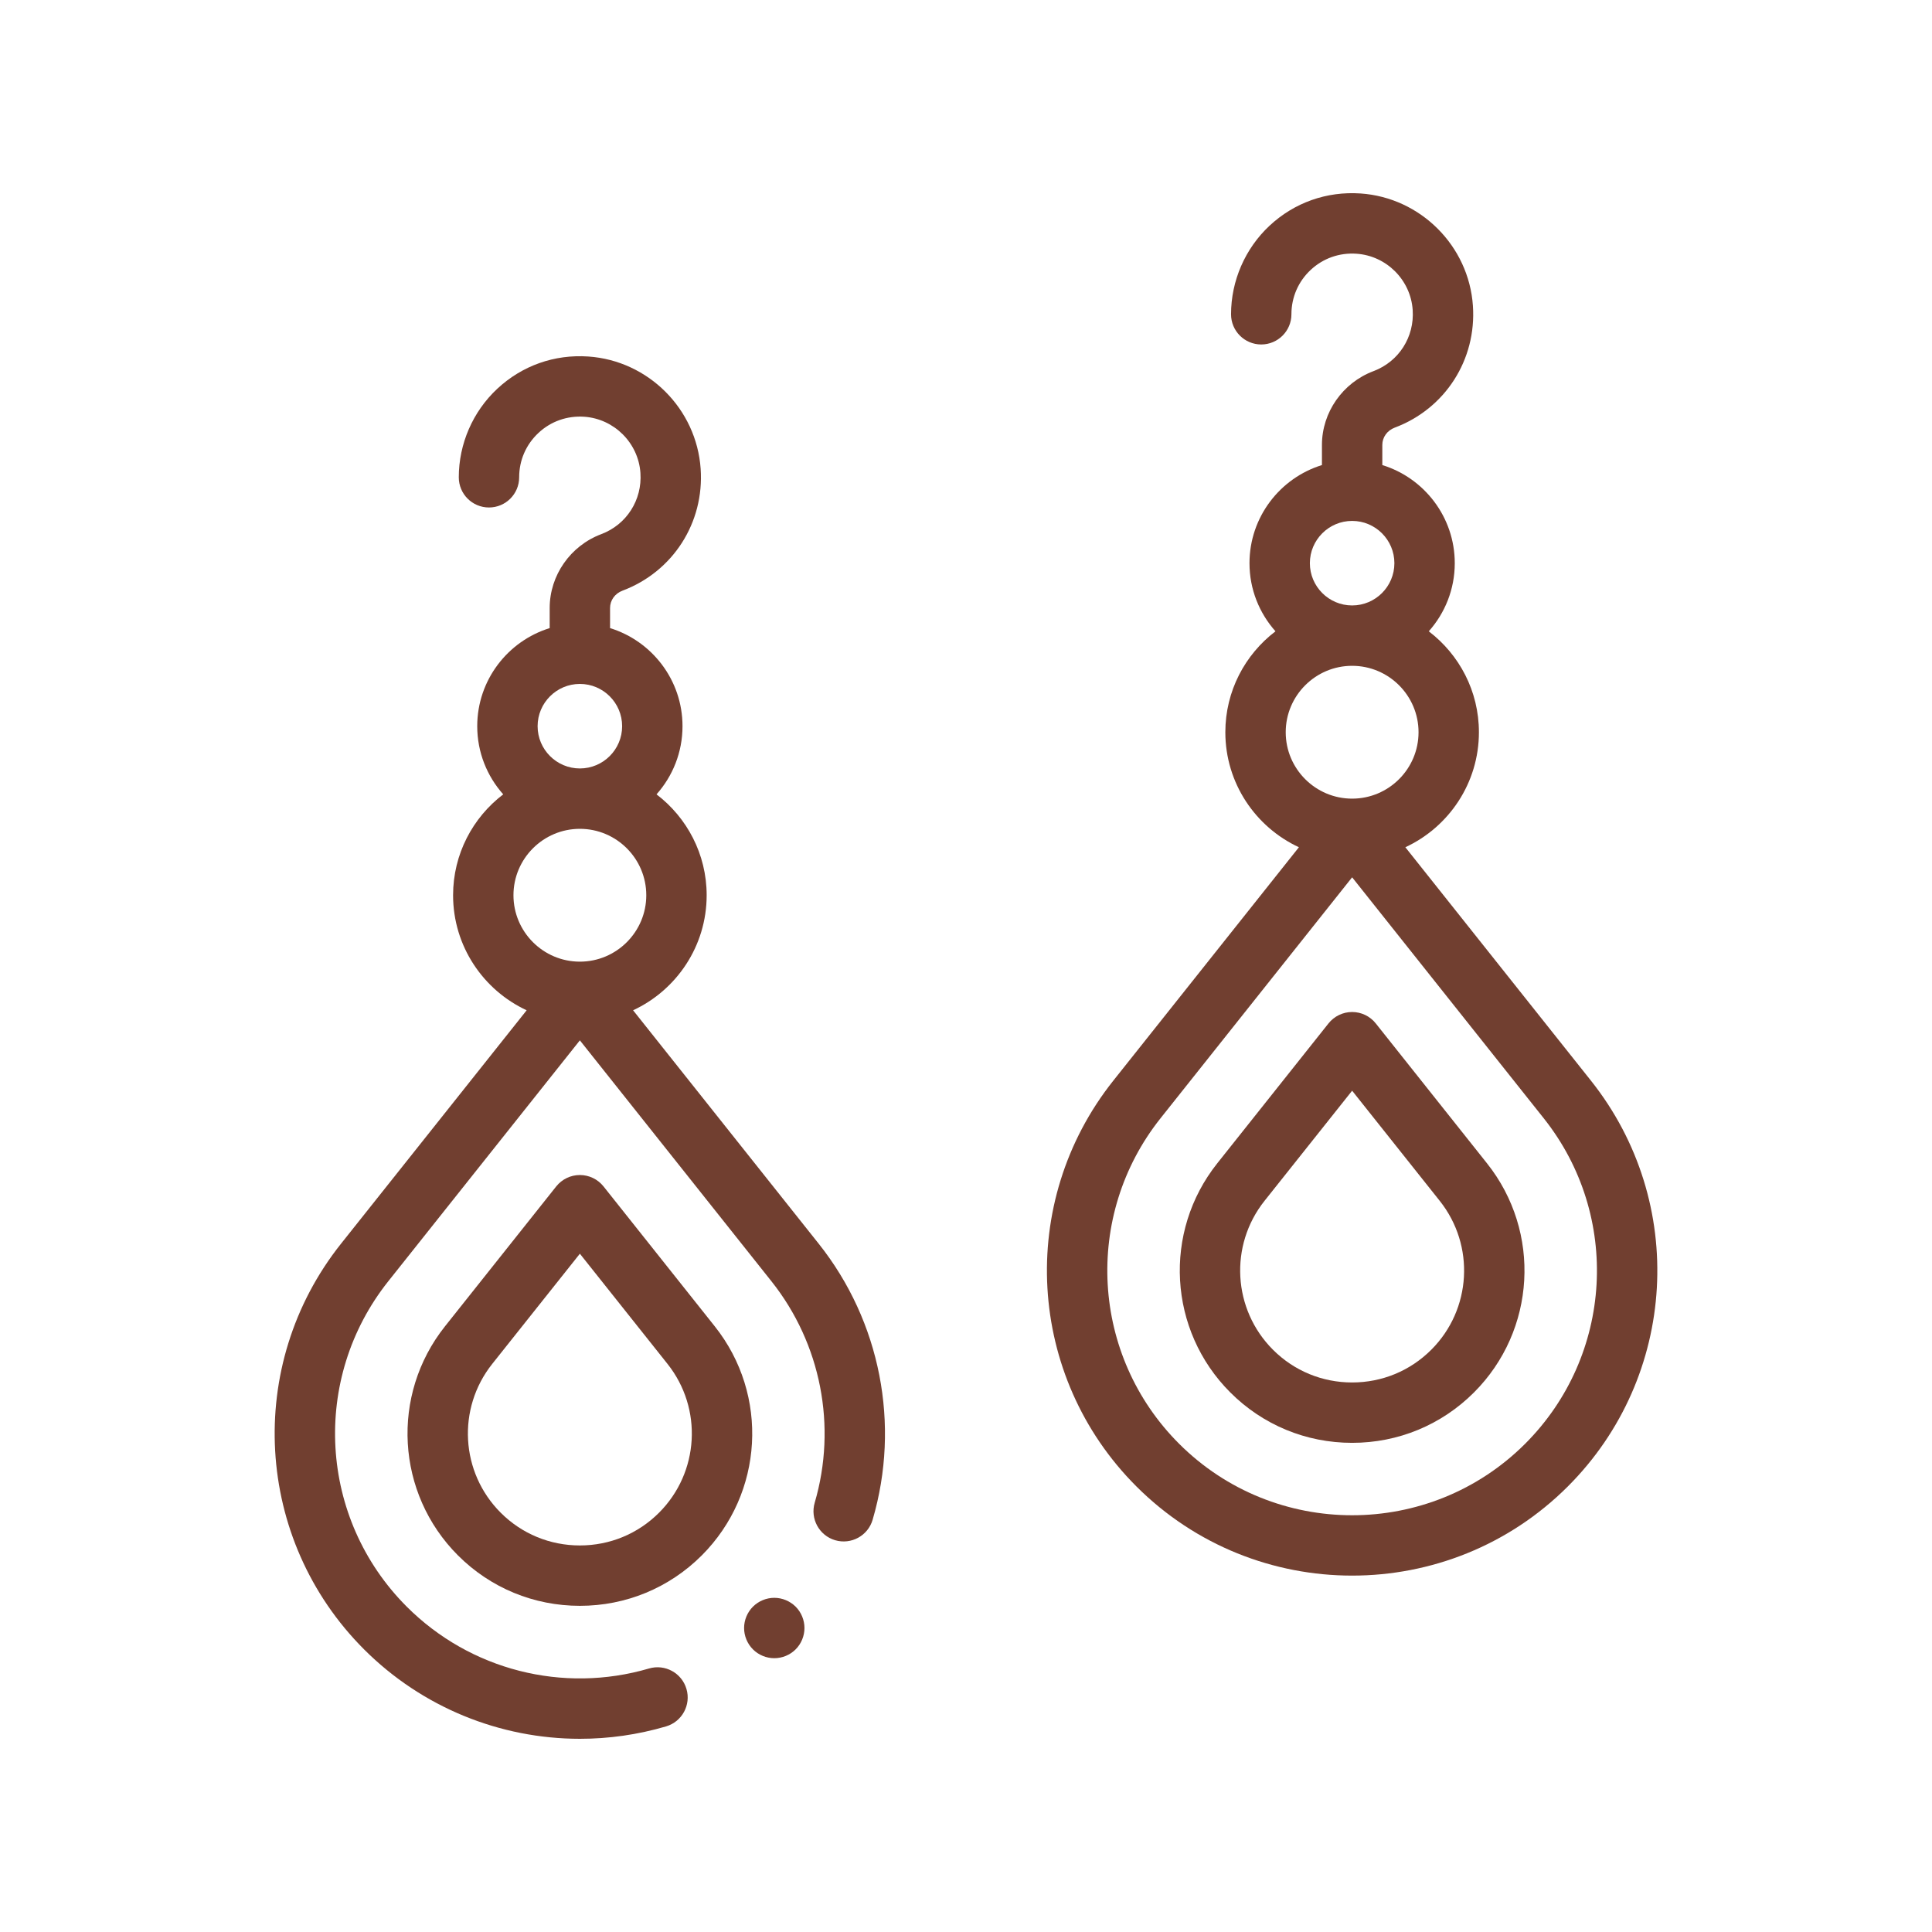 <?xml version="1.0" encoding="UTF-8"?> <svg xmlns="http://www.w3.org/2000/svg" width="64" height="64" viewBox="0 0 64 64" fill="none"><path d="M20.972 33.467C22.409 32.799 23.409 31.343 23.409 29.656C23.409 28.294 22.756 27.082 21.748 26.314C22.283 25.713 22.609 24.922 22.609 24.056C22.609 22.529 21.597 21.235 20.209 20.807V20.14C20.209 19.886 20.37 19.661 20.62 19.567C22.293 18.938 23.334 17.315 23.21 15.529C23.073 13.545 21.475 11.947 19.491 11.81C18.366 11.732 17.294 12.112 16.472 12.879C15.662 13.635 15.198 14.704 15.198 15.811C15.198 16.364 15.645 16.811 16.198 16.811C16.75 16.811 17.198 16.364 17.198 15.811C17.198 15.248 17.425 14.726 17.837 14.341C18.249 13.956 18.788 13.767 19.354 13.805C20.346 13.874 21.147 14.674 21.215 15.666C21.277 16.564 20.755 17.38 19.916 17.695C18.895 18.079 18.209 19.061 18.209 20.14V20.807C16.821 21.235 15.809 22.53 15.809 24.056C15.809 24.922 16.135 25.713 16.67 26.314C15.661 27.082 15.009 28.294 15.009 29.656C15.009 31.343 16.009 32.799 17.446 33.467L11.297 41.199C8.096 45.224 8.425 51.002 12.061 54.639C13.985 56.562 16.566 57.6 19.211 57.6C20.162 57.6 21.122 57.466 22.062 57.19C22.592 57.035 22.896 56.479 22.74 55.949C22.585 55.419 22.029 55.115 21.499 55.271C18.648 56.107 15.574 55.323 13.475 53.224C10.559 50.307 10.295 45.673 12.862 42.444L19.209 34.463L25.555 42.444C27.196 44.507 27.731 47.249 26.988 49.78C26.833 50.31 27.136 50.866 27.666 51.022C28.196 51.177 28.752 50.874 28.907 50.344C29.833 47.189 29.166 43.771 27.121 41.2L20.972 33.467ZM17.809 24.056C17.809 23.284 18.437 22.656 19.209 22.656C19.981 22.656 20.609 23.284 20.609 24.056C20.609 24.828 19.981 25.456 19.209 25.456C18.437 25.456 17.809 24.828 17.809 24.056ZM19.209 27.456C20.422 27.456 21.409 28.443 21.409 29.656C21.409 30.869 20.422 31.856 19.209 31.856C17.996 31.856 17.009 30.869 17.009 29.656C17.009 28.443 17.996 27.456 19.209 27.456Z" fill="#713F30"></path><path d="M23.677 43.936L19.992 39.301C19.802 39.063 19.514 38.924 19.209 38.924C18.904 38.924 18.616 39.063 18.426 39.301L14.741 43.936C12.933 46.209 13.119 49.472 15.172 51.526C16.249 52.602 17.683 53.195 19.209 53.195C20.735 53.195 22.169 52.602 23.246 51.526C25.299 49.472 25.485 46.209 23.677 43.936ZM21.831 50.111C21.132 50.81 20.201 51.195 19.209 51.195C18.217 51.195 17.286 50.81 16.587 50.111C15.252 48.777 15.132 46.658 16.306 45.181L19.209 41.531L22.112 45.181C23.286 46.658 23.165 48.777 21.831 50.111Z" fill="#713F30"></path><path d="M52.703 35.799L46.554 28.066C47.992 27.399 48.991 25.942 48.991 24.256C48.991 22.893 48.339 21.681 47.33 20.913C47.865 20.312 48.191 19.522 48.191 18.656C48.191 17.129 47.179 15.834 45.791 15.406V14.739C45.791 14.485 45.952 14.26 46.202 14.166C47.875 13.538 48.916 11.915 48.792 10.128C48.656 8.145 47.057 6.546 45.073 6.409C43.947 6.332 42.876 6.711 42.054 7.478C41.245 8.234 40.78 9.303 40.78 10.411C40.78 10.963 41.228 11.411 41.78 11.411C42.332 11.411 42.78 10.963 42.78 10.411C42.78 9.847 43.007 9.325 43.419 8.94C43.831 8.556 44.369 8.366 44.936 8.405C45.929 8.473 46.729 9.273 46.797 10.266C46.859 11.164 46.337 11.979 45.499 12.294C44.477 12.678 43.791 13.661 43.791 14.739V15.406C42.403 15.834 41.391 17.129 41.391 18.656C41.391 19.522 41.717 20.312 42.252 20.913C41.243 21.681 40.591 22.893 40.591 24.256C40.591 25.942 41.591 27.399 43.028 28.066L36.879 35.799C33.678 39.824 34.007 45.602 37.643 49.238C39.614 51.209 42.203 52.194 44.791 52.194C47.38 52.194 49.968 51.209 51.939 49.238C55.575 45.602 55.904 39.824 52.703 35.799ZM43.391 18.656C43.391 17.884 44.019 17.256 44.791 17.256C45.563 17.256 46.191 17.884 46.191 18.656C46.191 19.428 45.563 20.056 44.791 20.056C44.019 20.056 43.391 19.428 43.391 18.656ZM44.791 22.056C46.004 22.056 46.991 23.043 46.991 24.256C46.991 25.469 46.004 26.456 44.791 26.456C43.578 26.456 42.591 25.469 42.591 24.256C42.591 23.043 43.578 22.056 44.791 22.056ZM50.525 47.824C47.363 50.985 42.219 50.985 39.057 47.824C36.141 44.907 35.877 40.272 38.444 37.044L44.791 29.062L51.138 37.044C53.705 40.272 53.441 44.907 50.525 47.824Z" fill="#713F30"></path><path d="M45.574 33.902C45.384 33.663 45.096 33.524 44.791 33.524C44.486 33.524 44.198 33.663 44.008 33.902L40.323 38.537C38.516 40.81 38.701 44.072 40.755 46.126C41.831 47.203 43.265 47.796 44.791 47.796C46.317 47.796 47.751 47.203 48.828 46.126C50.881 44.073 51.067 40.81 49.259 38.537L45.574 33.902ZM47.413 44.712C46.714 45.411 45.783 45.796 44.791 45.796C43.799 45.796 42.868 45.411 42.169 44.712C40.835 43.378 40.714 41.258 41.888 39.781L44.791 36.131L47.694 39.781C48.868 41.258 48.748 43.378 47.413 44.712Z" fill="#713F30"></path><path d="M25.649 52.93C25.386 52.93 25.129 53.037 24.942 53.223C24.756 53.409 24.649 53.667 24.649 53.93C24.649 54.193 24.756 54.451 24.942 54.637C25.129 54.824 25.386 54.93 25.649 54.93C25.913 54.93 26.17 54.824 26.357 54.637C26.543 54.451 26.649 54.194 26.649 53.93C26.649 53.667 26.543 53.409 26.357 53.223C26.17 53.037 25.913 52.93 25.649 52.93Z" fill="#713F30"></path></svg> 